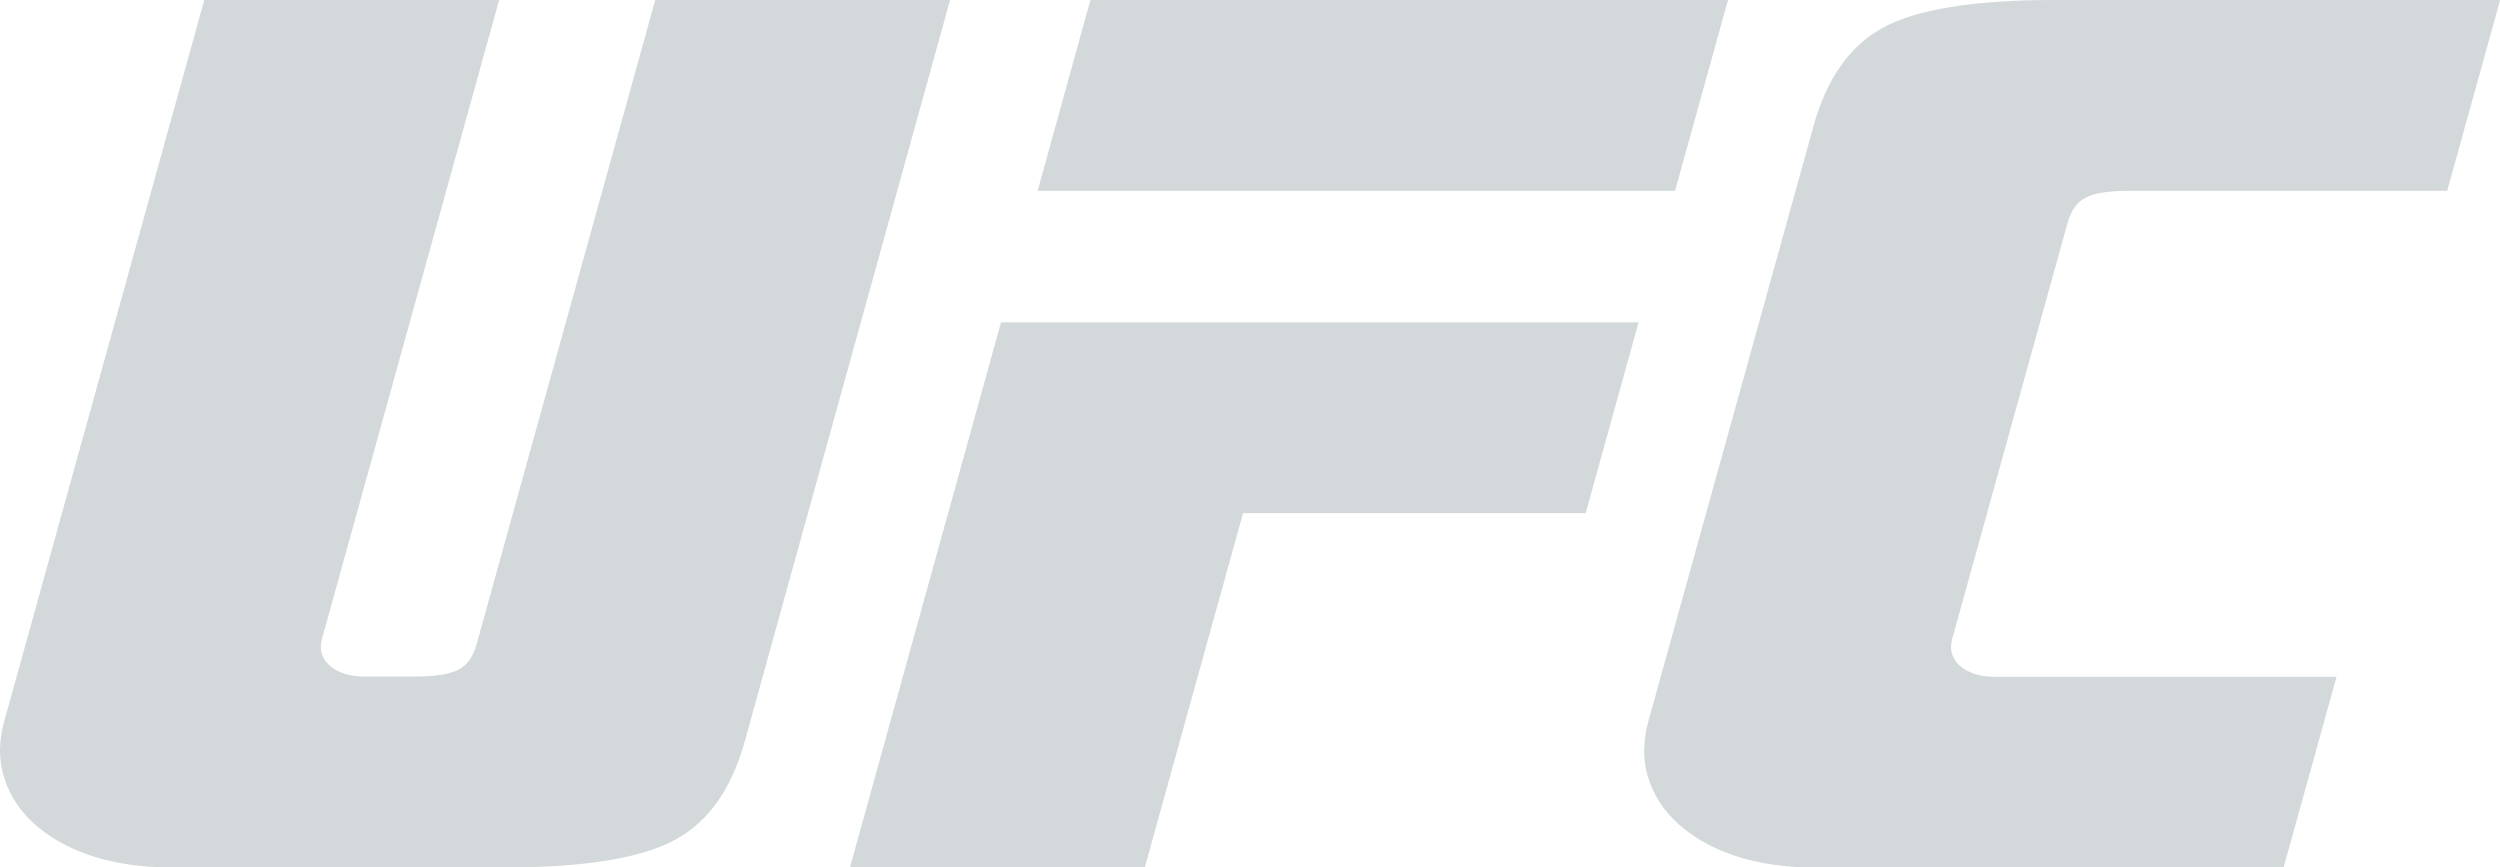 <?xml version="1.0" encoding="UTF-8"?>
<svg id="Layer_2" data-name="Layer 2" xmlns="http://www.w3.org/2000/svg" viewBox="0 0 172.8 59.95">
  <defs>
    <style>
      .cls-1 {
        fill-rule: evenodd;
      }

      .cls-1, .cls-2 {
        fill: #d3d8da;
      }
    </style>
  </defs>
  <g id="Layer_1-2" data-name="Layer 1">
    <g>
      <g>
        <polygon class="cls-2" points="115.78 13.19 71.72 13.19 75.37 0 119.44 0 115.78 13.19"/>
        <polygon class="cls-2" points="85.92 35.47 109.6 35.47 113.26 22.28 69.19 22.28 58.75 59.95 79.13 59.95 85.92 35.47"/>
      </g>
      <path class="cls-1" d="M135.9,46.32c-.54-.3-.87-.71-1-1.22-.04-.15-.05-.3-.04-.47,0-.14.03-.29.07-.44l7.98-28.78c.23-.84.63-1.41,1.22-1.73.58-.32,1.58-.49,3.01-.49h22.01l3.66-13.19h-30.86c-5.62,0-9.54.67-11.83,1.93-2.28,1.26-3.87,3.51-4.78,6.82l-11.39,41.05c-.18.61-.27,1.22-.3,1.8-.04.63.04,1.23.18,1.83.53,2,1.83,3.58,3.94,4.78,2.07,1.16,4.67,1.76,7.77,1.76h32.3l3.66-13.19h-23.61c-.79,0-1.45-.15-1.98-.45Z"/>
      <path class="cls-1" d="M14.12,0L.31,49.79c-.18.61-.27,1.22-.3,1.8-.04.63.04,1.23.18,1.83.53,2,1.83,3.58,3.94,4.78,2.07,1.16,4.67,1.76,7.77,1.76h22.98c5.62,0,9.54-.67,11.83-1.94,2.28-1.26,3.87-3.51,4.78-6.82L65.67,0h-20.38l-12.35,44.54c-.23.84-.63,1.41-1.22,1.73-.58.32-1.58.49-3.01.49h-3.51c-.79,0-1.45-.15-1.98-.45-.54-.3-.87-.71-1-1.22-.04-.15-.05-.3-.04-.47,0-.14.03-.29.07-.44L34.5,0H14.12Z"/>
    </g>
  </g>
</svg>